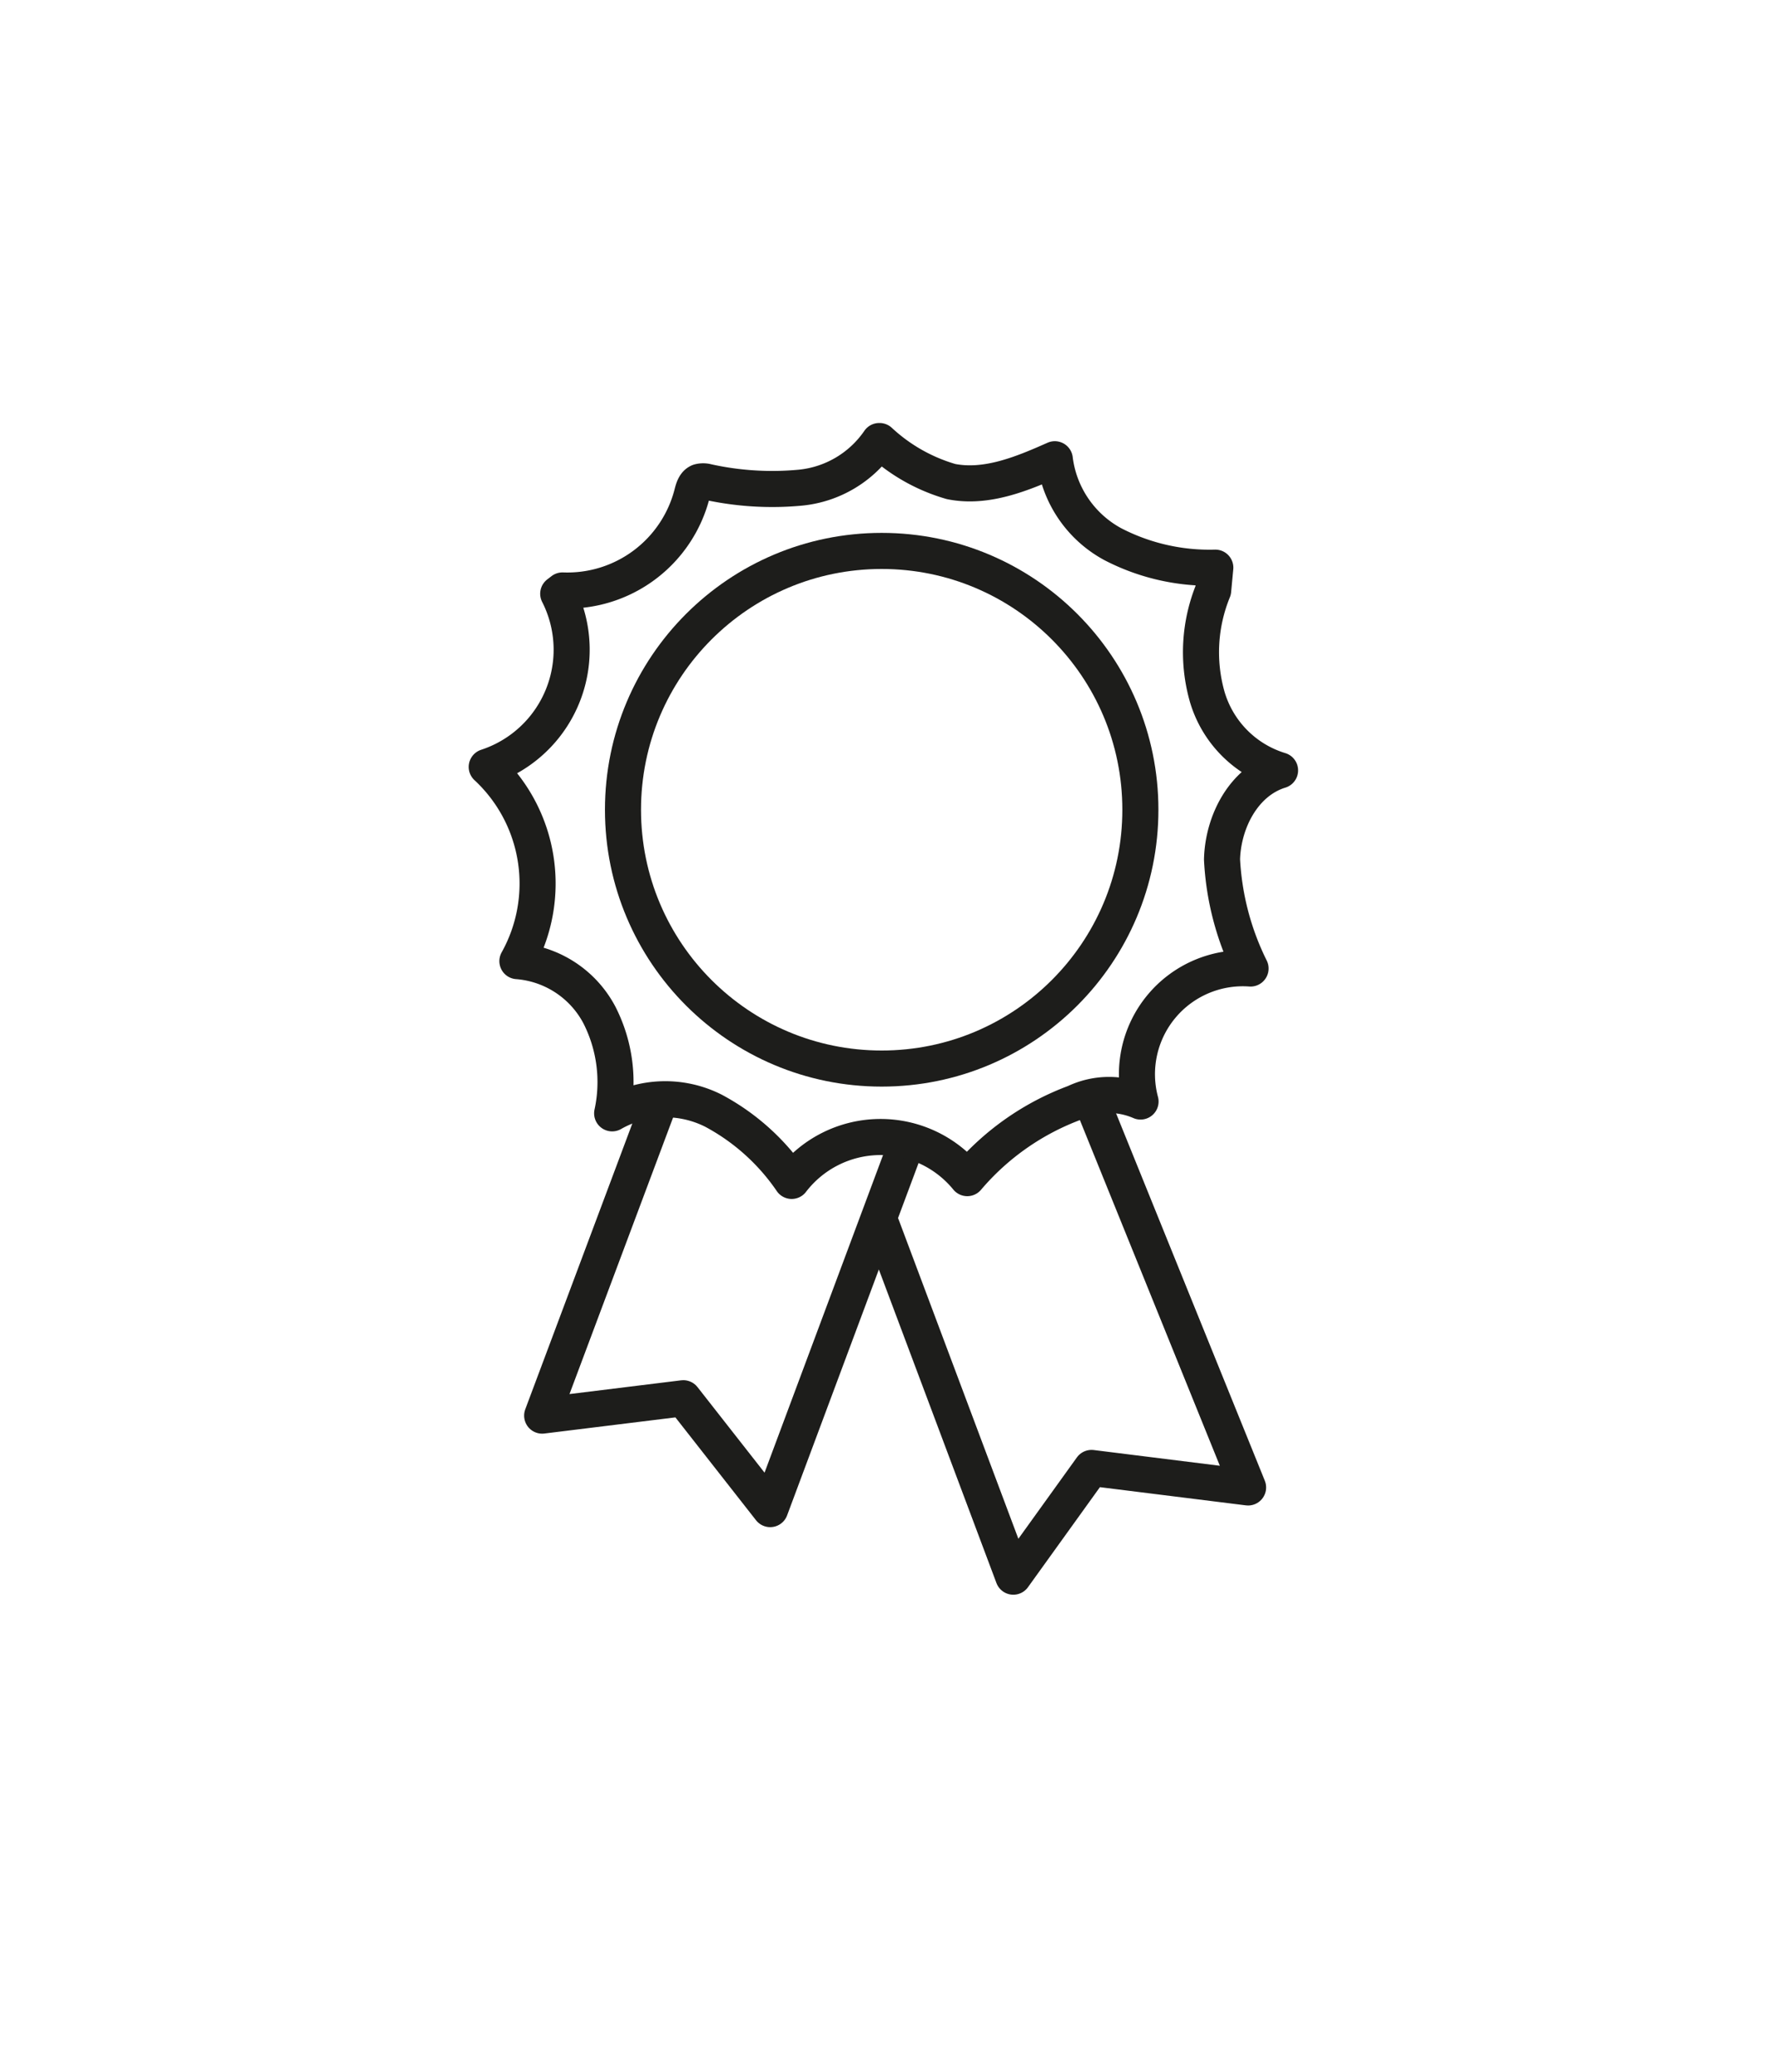 <svg id="Ebene_1" data-name="Ebene 1" xmlns="http://www.w3.org/2000/svg" viewBox="0 0 108.27 126.32"><defs><style>.cls-1{fill:none;stroke:#1d1d1b;stroke-linecap:round;stroke-linejoin:round;stroke-width:2.2px;}</style></defs><title>Icons_Neu_LK</title><polyline class="cls-1" points="66.51 66.94 76.13 90.69 66.58 89.5 61.81 96.13 53.78 74.73"/><polyline class="cls-1" points="40.09 67.58 33.07 86.31 41.68 85.25 46.98 92.01 55.36 69.56"/><path class="cls-1" d="M53.63,26.89a6.61,6.61,0,0,1-4.78,2.84,18.33,18.33,0,0,1-5.71-.35.94.94,0,0,0-.5,0c-.26.11-.35.43-.42.7A7.85,7.85,0,0,1,34.31,36l-.26.2a7.52,7.52,0,0,1-4.36,10.56,9.7,9.7,0,0,1,1.87,11.84,6.19,6.19,0,0,1,5,3.28,9,9,0,0,1,.78,6,6.53,6.53,0,0,1,6.18-.16A13.44,13.44,0,0,1,48.29,72,6.83,6.83,0,0,1,59,71.83a15.84,15.84,0,0,1,6.57-4.6,4.82,4.82,0,0,1,4-.07,6.46,6.46,0,0,1,6.71-8.11,16.84,16.84,0,0,1-1.74-6.65c.06-2.31,1.33-4.75,3.54-5.43a6.65,6.65,0,0,1-4.45-4.51A9.93,9.93,0,0,1,74,36l.13-1.39a12.82,12.82,0,0,1-6.25-1.43A6.84,6.84,0,0,1,64.34,28c-2,.89-4.18,1.79-6.33,1.36a10.8,10.8,0,0,1-4.36-2.47"/><circle class="cls-1" cx="53.78" cy="49.37" r="15.78"/></svg>